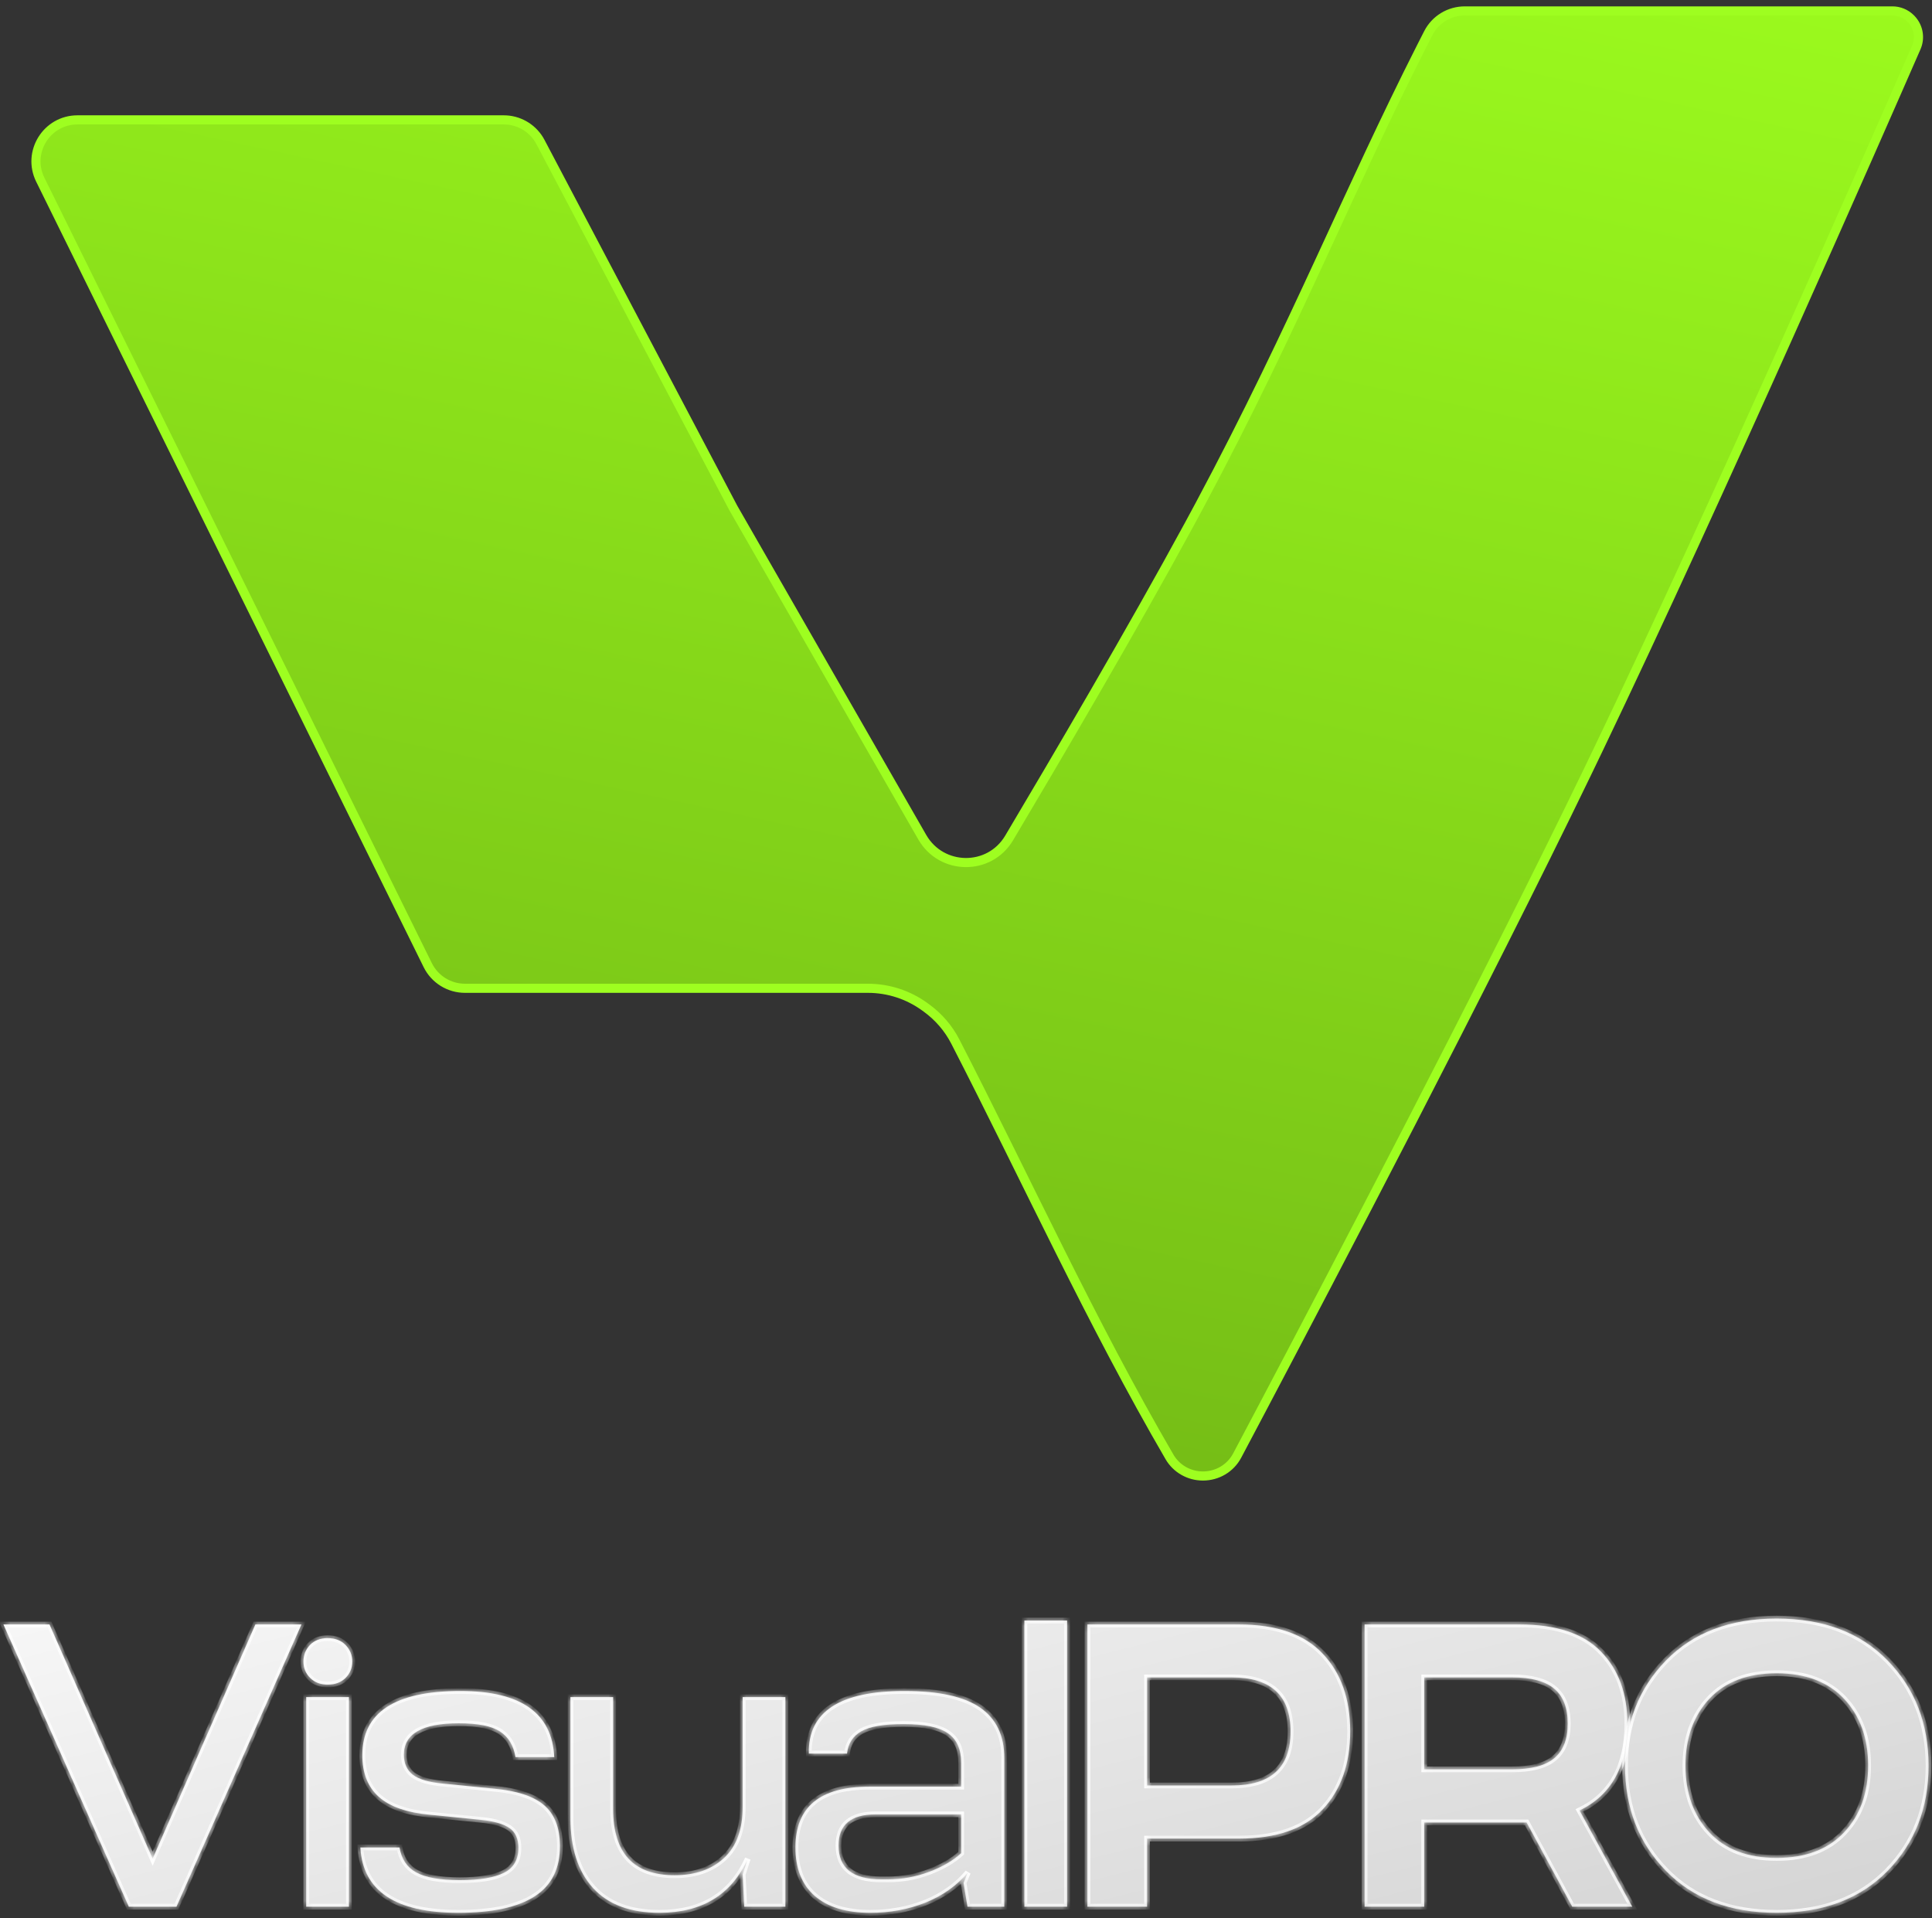 <svg xmlns="http://www.w3.org/2000/svg" width="281" height="279" viewBox="0 0 281 279" fill="none"><rect x="0" y="0" width="281" height="279" fill="#333333" stroke="none"/><path d="M213.049 1.59H275.241C276.22 1.59 277.142 1.966 277.849 2.644L277.987 2.783C278.974 3.827 279.29 5.302 278.824 6.632L278.721 6.896C273.289 19.334 250.074 72.279 232.437 109.069L230.748 112.577C215.989 143.107 193.594 185.858 183.473 205.038L179.944 211.711C178.964 213.561 177.058 214.687 174.954 214.687C172.953 214.686 171.102 213.636 170.1 211.914C158.725 192.371 149.317 171.676 138.951 151.508C137.958 149.575 136.521 147.908 134.769 146.63L134.521 146.449C132.115 144.694 129.214 143.748 126.236 143.748H67.626C65.329 143.748 63.231 142.444 62.215 140.384L5.86 26.14C3.882 22.13 6.801 17.436 11.271 17.436H73.27C75.37 17.436 77.307 18.526 78.401 20.295L78.608 20.658L106.647 73.87L106.653 73.881L106.659 73.891L134.134 121.762C136.924 126.623 143.898 126.718 146.77 121.89C153.499 110.572 164.7 91.511 172.913 76.379L174.514 73.408C181.535 60.275 186.994 48.672 192.122 37.582C196.931 27.182 201.443 17.241 206.683 6.895L207.74 4.819C208.761 2.83 210.809 1.59 213.049 1.59Z" fill="url(#paint0_linear_2136_2)" stroke="#9EFE20" stroke-width="1.328"></path><mask id="path-2-inside-1_2136_2" fill="white"><path d="M37.145 236.281H43.844L25.665 277.335H18.737L0.5 236.281H7.199L22.201 270.35L37.145 236.281Z"></path><path d="M47.657 245.027C46.607 245.027 45.758 244.702 45.109 244.053C44.46 243.404 44.135 242.612 44.135 241.677C44.135 240.742 44.45 239.94 45.08 239.272C45.729 238.604 46.588 238.27 47.657 238.27C48.745 238.27 49.613 238.604 50.262 239.272C50.911 239.94 51.235 240.742 51.235 241.677C51.235 242.612 50.911 243.404 50.262 244.053C49.613 244.702 48.745 245.027 47.657 245.027ZM44.536 277.335V246.846H50.748V277.335H44.536Z"></path><path d="M66.671 278.223C57.529 278.223 52.776 275.055 52.413 268.718H58.111C58.378 270.398 59.189 271.61 60.544 272.354C61.918 273.098 64.027 273.471 66.871 273.471C69.734 273.471 71.872 273.117 73.284 272.411C74.697 271.705 75.403 270.493 75.403 268.775C75.403 267.439 74.964 266.476 74.086 265.884C73.208 265.273 71.767 264.872 69.763 264.681L62.605 263.966C59.208 263.66 56.708 262.792 55.105 261.36C53.501 259.929 52.7 257.906 52.7 255.291C52.7 249.069 57.452 245.958 66.957 245.958C75.756 245.958 80.308 249.165 80.613 255.577H74.973C74.706 253.898 73.962 252.657 72.74 251.856C71.538 251.054 69.534 250.653 66.728 250.653C61.403 250.653 58.741 252.18 58.741 255.234C58.741 256.494 59.179 257.467 60.057 258.154C60.935 258.822 62.434 259.251 64.552 259.442L71.767 260.158C75.164 260.463 77.617 261.265 79.124 262.563C80.632 263.842 81.405 265.779 81.443 268.375C81.481 271.734 80.26 274.215 77.779 275.818C75.298 277.421 71.595 278.223 66.671 278.223Z"></path><path d="M108.016 246.846H114.228V277.335H108.245L108.016 272.64L108.76 270.35C106.412 275.58 102.137 278.204 95.934 278.223C91.678 278.223 88.453 277.021 86.258 274.616C84.063 272.211 82.965 268.794 82.965 264.367V246.846H89.178V263.135C89.178 269.548 92.155 272.755 98.11 272.755C101.126 272.755 103.53 271.915 105.325 270.235C107.119 268.556 108.016 266.094 108.016 262.849V246.846Z"></path><path d="M131.525 245.958C136.563 245.958 140.247 246.769 142.575 248.392C144.904 250.014 146.068 252.447 146.068 255.692V277.335H140.715L140.142 273.871L140.772 272.354C139.169 274.263 137.117 275.723 134.617 276.734C132.116 277.727 129.444 278.223 126.6 278.223C123.089 278.223 120.388 277.402 118.498 275.761C116.628 274.119 115.693 271.772 115.693 268.718C115.693 262.821 119.271 259.872 126.429 259.872H139.798V256.408C139.798 254.423 139.159 252.991 137.88 252.113C136.621 251.216 134.464 250.768 131.41 250.768C128.547 250.768 126.495 251.121 125.255 251.827C124.033 252.533 123.346 253.612 123.194 255.062H117.64C117.506 248.993 122.134 245.958 131.525 245.958ZM128.175 273.356H129.12C131.2 273.356 133.204 272.993 135.132 272.268C137.06 271.543 138.615 270.636 139.798 269.548V263.908H127.345C123.757 263.908 121.963 265.416 121.963 268.432C121.963 271.715 124.033 273.356 128.175 273.356Z"></path><path d="M148.993 277.335V235.709H155.205V277.335H148.993Z"></path><path d="M180.203 236.281C185.643 236.281 189.698 237.694 192.37 240.519C195.042 243.324 196.379 247.094 196.379 251.827C196.379 256.56 195.042 260.349 192.37 263.193C189.698 266.017 185.643 267.43 180.203 267.43H166.833V277.335H158.159V236.281H180.203ZM179.144 259.7C184.851 259.7 187.704 257.085 187.704 251.856C187.704 246.607 184.851 243.983 179.144 243.983H166.833V259.7H179.144Z"></path><path d="M237.408 277.335H228.677L222.035 265.082H207.148V277.335H198.473V236.281H221.004C226.367 236.281 230.318 237.598 232.856 240.232C235.414 242.847 236.693 246.34 236.693 250.71C236.693 256.894 234.374 261.103 229.736 263.336L237.408 277.335ZM207.148 243.983V257.352H219.945C222.712 257.352 224.745 256.818 226.043 255.749C227.36 254.661 228.018 252.982 228.018 250.71C228.018 248.401 227.36 246.702 226.043 245.615C224.745 244.527 222.712 243.983 219.945 243.983H207.148Z"></path><path d="M258.398 278.223C251.642 278.223 246.278 276.19 242.309 272.125C238.339 268.06 236.354 262.964 236.354 256.837C236.354 250.691 238.339 245.586 242.309 241.521C246.278 237.455 251.642 235.423 258.398 235.423C265.193 235.423 270.575 237.455 274.545 241.521C278.515 245.586 280.5 250.691 280.5 256.837C280.5 262.964 278.515 268.06 274.545 272.125C270.575 276.19 265.193 278.223 258.398 278.223ZM248.607 266.514C250.916 268.995 254.18 270.235 258.398 270.235C262.616 270.235 265.889 268.995 268.218 266.514C270.546 264.033 271.711 260.797 271.711 256.808C271.711 252.82 270.546 249.584 268.218 247.103C265.889 244.622 262.616 243.381 258.398 243.381C254.18 243.381 250.916 244.622 248.607 247.103C246.298 249.584 245.143 252.82 245.143 256.808C245.143 260.797 246.298 264.033 248.607 266.514Z"></path></mask><path d="M37.145 236.281H43.844L25.665 277.335H18.737L0.5 236.281H7.199L22.201 270.35L37.145 236.281Z" fill="url(#paint1_linear_2136_2)"></path><path d="M47.657 245.027C46.607 245.027 45.758 244.702 45.109 244.053C44.46 243.404 44.135 242.612 44.135 241.677C44.135 240.742 44.45 239.94 45.08 239.272C45.729 238.604 46.588 238.27 47.657 238.27C48.745 238.27 49.613 238.604 50.262 239.272C50.911 239.94 51.235 240.742 51.235 241.677C51.235 242.612 50.911 243.404 50.262 244.053C49.613 244.702 48.745 245.027 47.657 245.027ZM44.536 277.335V246.846H50.748V277.335H44.536Z" fill="url(#paint2_linear_2136_2)"></path><path d="M66.671 278.223C57.529 278.223 52.776 275.055 52.413 268.718H58.111C58.378 270.398 59.189 271.61 60.544 272.354C61.918 273.098 64.027 273.471 66.871 273.471C69.734 273.471 71.872 273.117 73.284 272.411C74.697 271.705 75.403 270.493 75.403 268.775C75.403 267.439 74.964 266.476 74.086 265.884C73.208 265.273 71.767 264.872 69.763 264.681L62.605 263.966C59.208 263.66 56.708 262.792 55.105 261.36C53.501 259.929 52.7 257.906 52.7 255.291C52.7 249.069 57.452 245.958 66.957 245.958C75.756 245.958 80.308 249.165 80.613 255.577H74.973C74.706 253.898 73.962 252.657 72.74 251.856C71.538 251.054 69.534 250.653 66.728 250.653C61.403 250.653 58.741 252.18 58.741 255.234C58.741 256.494 59.179 257.467 60.057 258.154C60.935 258.822 62.434 259.251 64.552 259.442L71.767 260.158C75.164 260.463 77.617 261.265 79.124 262.563C80.632 263.842 81.405 265.779 81.443 268.375C81.481 271.734 80.26 274.215 77.779 275.818C75.298 277.421 71.595 278.223 66.671 278.223Z" fill="url(#paint3_linear_2136_2)"></path><path d="M108.016 246.846H114.228V277.335H108.245L108.016 272.64L108.76 270.35C106.412 275.58 102.137 278.204 95.934 278.223C91.678 278.223 88.453 277.021 86.258 274.616C84.063 272.211 82.965 268.794 82.965 264.367V246.846H89.178V263.135C89.178 269.548 92.155 272.755 98.11 272.755C101.126 272.755 103.53 271.915 105.325 270.235C107.119 268.556 108.016 266.094 108.016 262.849V246.846Z" fill="url(#paint4_linear_2136_2)"></path><path d="M131.525 245.958C136.563 245.958 140.247 246.769 142.575 248.392C144.904 250.014 146.068 252.447 146.068 255.692V277.335H140.715L140.142 273.871L140.772 272.354C139.169 274.263 137.117 275.723 134.617 276.734C132.116 277.727 129.444 278.223 126.6 278.223C123.089 278.223 120.388 277.402 118.498 275.761C116.628 274.119 115.693 271.772 115.693 268.718C115.693 262.821 119.271 259.872 126.429 259.872H139.798V256.408C139.798 254.423 139.159 252.991 137.88 252.113C136.621 251.216 134.464 250.768 131.41 250.768C128.547 250.768 126.495 251.121 125.255 251.827C124.033 252.533 123.346 253.612 123.194 255.062H117.64C117.506 248.993 122.134 245.958 131.525 245.958ZM128.175 273.356H129.12C131.2 273.356 133.204 272.993 135.132 272.268C137.06 271.543 138.615 270.636 139.798 269.548V263.908H127.345C123.757 263.908 121.963 265.416 121.963 268.432C121.963 271.715 124.033 273.356 128.175 273.356Z" fill="url(#paint5_linear_2136_2)"></path><path d="M148.993 277.335V235.709H155.205V277.335H148.993Z" fill="url(#paint6_linear_2136_2)"></path><path d="M180.203 236.281C185.643 236.281 189.698 237.694 192.37 240.519C195.042 243.324 196.379 247.094 196.379 251.827C196.379 256.56 195.042 260.349 192.37 263.193C189.698 266.017 185.643 267.43 180.203 267.43H166.833V277.335H158.159V236.281H180.203ZM179.144 259.7C184.851 259.7 187.704 257.085 187.704 251.856C187.704 246.607 184.851 243.983 179.144 243.983H166.833V259.7H179.144Z" fill="url(#paint7_linear_2136_2)"></path><path d="M237.408 277.335H228.677L222.035 265.082H207.148V277.335H198.473V236.281H221.004C226.367 236.281 230.318 237.598 232.856 240.232C235.414 242.847 236.693 246.34 236.693 250.71C236.693 256.894 234.374 261.103 229.736 263.336L237.408 277.335ZM207.148 243.983V257.352H219.945C222.712 257.352 224.745 256.818 226.043 255.749C227.36 254.661 228.018 252.982 228.018 250.71C228.018 248.401 227.36 246.702 226.043 245.615C224.745 244.527 222.712 243.983 219.945 243.983H207.148Z" fill="url(#paint8_linear_2136_2)"></path><path d="M258.398 278.223C251.642 278.223 246.278 276.19 242.309 272.125C238.339 268.06 236.354 262.964 236.354 256.837C236.354 250.691 238.339 245.586 242.309 241.521C246.278 237.455 251.642 235.423 258.398 235.423C265.193 235.423 270.575 237.455 274.545 241.521C278.515 245.586 280.5 250.691 280.5 256.837C280.5 262.964 278.515 268.06 274.545 272.125C270.575 276.19 265.193 278.223 258.398 278.223ZM248.607 266.514C250.916 268.995 254.18 270.235 258.398 270.235C262.616 270.235 265.889 268.995 268.218 266.514C270.546 264.033 271.711 260.797 271.711 256.808C271.711 252.82 270.546 249.584 268.218 247.103C265.889 244.622 262.616 243.381 258.398 243.381C254.18 243.381 250.916 244.622 248.607 247.103C246.298 249.584 245.143 252.82 245.143 256.808C245.143 260.797 246.298 264.033 248.607 266.514Z" fill="url(#paint9_linear_2136_2)"></path><path d="M37.145 236.281H43.844L25.665 277.335H18.737L0.5 236.281H7.199L22.201 270.35L37.145 236.281Z" stroke="white" stroke-width="0.831" mask="url(#path-2-inside-1_2136_2)"></path><path d="M47.657 245.027C46.607 245.027 45.758 244.702 45.109 244.053C44.46 243.404 44.135 242.612 44.135 241.677C44.135 240.742 44.45 239.94 45.08 239.272C45.729 238.604 46.588 238.27 47.657 238.27C48.745 238.27 49.613 238.604 50.262 239.272C50.911 239.94 51.235 240.742 51.235 241.677C51.235 242.612 50.911 243.404 50.262 244.053C49.613 244.702 48.745 245.027 47.657 245.027ZM44.536 277.335V246.846H50.748V277.335H44.536Z" stroke="white" stroke-width="0.831" mask="url(#path-2-inside-1_2136_2)"></path><path d="M66.671 278.223C57.529 278.223 52.776 275.055 52.413 268.718H58.111C58.378 270.398 59.189 271.61 60.544 272.354C61.918 273.098 64.027 273.471 66.871 273.471C69.734 273.471 71.872 273.117 73.284 272.411C74.697 271.705 75.403 270.493 75.403 268.775C75.403 267.439 74.964 266.476 74.086 265.884C73.208 265.273 71.767 264.872 69.763 264.681L62.605 263.966C59.208 263.66 56.708 262.792 55.105 261.36C53.501 259.929 52.7 257.906 52.7 255.291C52.7 249.069 57.452 245.958 66.957 245.958C75.756 245.958 80.308 249.165 80.613 255.577H74.973C74.706 253.898 73.962 252.657 72.74 251.856C71.538 251.054 69.534 250.653 66.728 250.653C61.403 250.653 58.741 252.18 58.741 255.234C58.741 256.494 59.179 257.467 60.057 258.154C60.935 258.822 62.434 259.251 64.552 259.442L71.767 260.158C75.164 260.463 77.617 261.265 79.124 262.563C80.632 263.842 81.405 265.779 81.443 268.375C81.481 271.734 80.26 274.215 77.779 275.818C75.298 277.421 71.595 278.223 66.671 278.223Z" stroke="white" stroke-width="0.831" mask="url(#path-2-inside-1_2136_2)"></path><path d="M108.016 246.846H114.228V277.335H108.245L108.016 272.64L108.76 270.35C106.412 275.58 102.137 278.204 95.934 278.223C91.678 278.223 88.453 277.021 86.258 274.616C84.063 272.211 82.965 268.794 82.965 264.367V246.846H89.178V263.135C89.178 269.548 92.155 272.755 98.11 272.755C101.126 272.755 103.53 271.915 105.325 270.235C107.119 268.556 108.016 266.094 108.016 262.849V246.846Z" stroke="white" stroke-width="0.831" mask="url(#path-2-inside-1_2136_2)"></path><path d="M131.525 245.958C136.563 245.958 140.247 246.769 142.575 248.392C144.904 250.014 146.068 252.447 146.068 255.692V277.335H140.715L140.142 273.871L140.772 272.354C139.169 274.263 137.117 275.723 134.617 276.734C132.116 277.727 129.444 278.223 126.6 278.223C123.089 278.223 120.388 277.402 118.498 275.761C116.628 274.119 115.693 271.772 115.693 268.718C115.693 262.821 119.271 259.872 126.429 259.872H139.798V256.408C139.798 254.423 139.159 252.991 137.88 252.113C136.621 251.216 134.464 250.768 131.41 250.768C128.547 250.768 126.495 251.121 125.255 251.827C124.033 252.533 123.346 253.612 123.194 255.062H117.64C117.506 248.993 122.134 245.958 131.525 245.958ZM128.175 273.356H129.12C131.2 273.356 133.204 272.993 135.132 272.268C137.06 271.543 138.615 270.636 139.798 269.548V263.908H127.345C123.757 263.908 121.963 265.416 121.963 268.432C121.963 271.715 124.033 273.356 128.175 273.356Z" stroke="white" stroke-width="0.831" mask="url(#path-2-inside-1_2136_2)"></path><path d="M148.993 277.335V235.709H155.205V277.335H148.993Z" stroke="white" stroke-width="0.831" mask="url(#path-2-inside-1_2136_2)"></path><path d="M180.203 236.281C185.643 236.281 189.698 237.694 192.37 240.519C195.042 243.324 196.379 247.094 196.379 251.827C196.379 256.56 195.042 260.349 192.37 263.193C189.698 266.017 185.643 267.43 180.203 267.43H166.833V277.335H158.159V236.281H180.203ZM179.144 259.7C184.851 259.7 187.704 257.085 187.704 251.856C187.704 246.607 184.851 243.983 179.144 243.983H166.833V259.7H179.144Z" stroke="white" stroke-width="0.831" mask="url(#path-2-inside-1_2136_2)"></path><path d="M237.408 277.335H228.677L222.035 265.082H207.148V277.335H198.473V236.281H221.004C226.367 236.281 230.318 237.598 232.856 240.232C235.414 242.847 236.693 246.34 236.693 250.71C236.693 256.894 234.374 261.103 229.736 263.336L237.408 277.335ZM207.148 243.983V257.352H219.945C222.712 257.352 224.745 256.818 226.043 255.749C227.36 254.661 228.018 252.982 228.018 250.71C228.018 248.401 227.36 246.702 226.043 245.615C224.745 244.527 222.712 243.983 219.945 243.983H207.148Z" stroke="white" stroke-width="0.831" mask="url(#path-2-inside-1_2136_2)"></path><path d="M258.398 278.223C251.642 278.223 246.278 276.19 242.309 272.125C238.339 268.06 236.354 262.964 236.354 256.837C236.354 250.691 238.339 245.586 242.309 241.521C246.278 237.455 251.642 235.423 258.398 235.423C265.193 235.423 270.575 237.455 274.545 241.521C278.515 245.586 280.5 250.691 280.5 256.837C280.5 262.964 278.515 268.06 274.545 272.125C270.575 276.19 265.193 278.223 258.398 278.223ZM248.607 266.514C250.916 268.995 254.18 270.235 258.398 270.235C262.616 270.235 265.889 268.995 268.218 266.514C270.546 264.033 271.711 260.797 271.711 256.808C271.711 252.82 270.546 249.584 268.218 247.103C265.889 244.622 262.616 243.381 258.398 243.381C254.18 243.381 250.916 244.622 248.607 247.103C246.298 249.584 245.143 252.82 245.143 256.808C245.143 260.797 246.298 264.033 248.607 266.514Z" stroke="white" stroke-width="0.831" mask="url(#path-2-inside-1_2136_2)"></path><defs><linearGradient id="paint0_linear_2136_2" x1="229.507" y1="-28.945" x2="147.861" y2="351.406" gradientUnits="userSpaceOnUse"><stop stop-color="#9EFF1E"></stop><stop offset="1" stop-color="#5F9912"></stop></linearGradient><linearGradient id="paint1_linear_2136_2" x1="150.832" y1="169.831" x2="229.381" y2="481.741" gradientUnits="userSpaceOnUse"><stop stop-color="white"></stop><stop offset="1" stop-color="#999999"></stop></linearGradient><linearGradient id="paint2_linear_2136_2" x1="150.832" y1="169.831" x2="229.381" y2="481.741" gradientUnits="userSpaceOnUse"><stop stop-color="white"></stop><stop offset="1" stop-color="#999999"></stop></linearGradient><linearGradient id="paint3_linear_2136_2" x1="150.832" y1="169.831" x2="229.381" y2="481.741" gradientUnits="userSpaceOnUse"><stop stop-color="white"></stop><stop offset="1" stop-color="#999999"></stop></linearGradient><linearGradient id="paint4_linear_2136_2" x1="150.832" y1="169.831" x2="229.381" y2="481.741" gradientUnits="userSpaceOnUse"><stop stop-color="white"></stop><stop offset="1" stop-color="#999999"></stop></linearGradient><linearGradient id="paint5_linear_2136_2" x1="150.832" y1="169.831" x2="229.381" y2="481.741" gradientUnits="userSpaceOnUse"><stop stop-color="white"></stop><stop offset="1" stop-color="#999999"></stop></linearGradient><linearGradient id="paint6_linear_2136_2" x1="150.832" y1="169.831" x2="229.381" y2="481.741" gradientUnits="userSpaceOnUse"><stop stop-color="white"></stop><stop offset="1" stop-color="#999999"></stop></linearGradient><linearGradient id="paint7_linear_2136_2" x1="150.832" y1="169.831" x2="229.381" y2="481.741" gradientUnits="userSpaceOnUse"><stop stop-color="white"></stop><stop offset="1" stop-color="#999999"></stop></linearGradient><linearGradient id="paint8_linear_2136_2" x1="150.832" y1="169.831" x2="229.381" y2="481.741" gradientUnits="userSpaceOnUse"><stop stop-color="white"></stop><stop offset="1" stop-color="#999999"></stop></linearGradient><linearGradient id="paint9_linear_2136_2" x1="150.832" y1="169.831" x2="229.381" y2="481.741" gradientUnits="userSpaceOnUse"><stop stop-color="white"></stop><stop offset="1" stop-color="#999999"></stop></linearGradient></defs></svg>